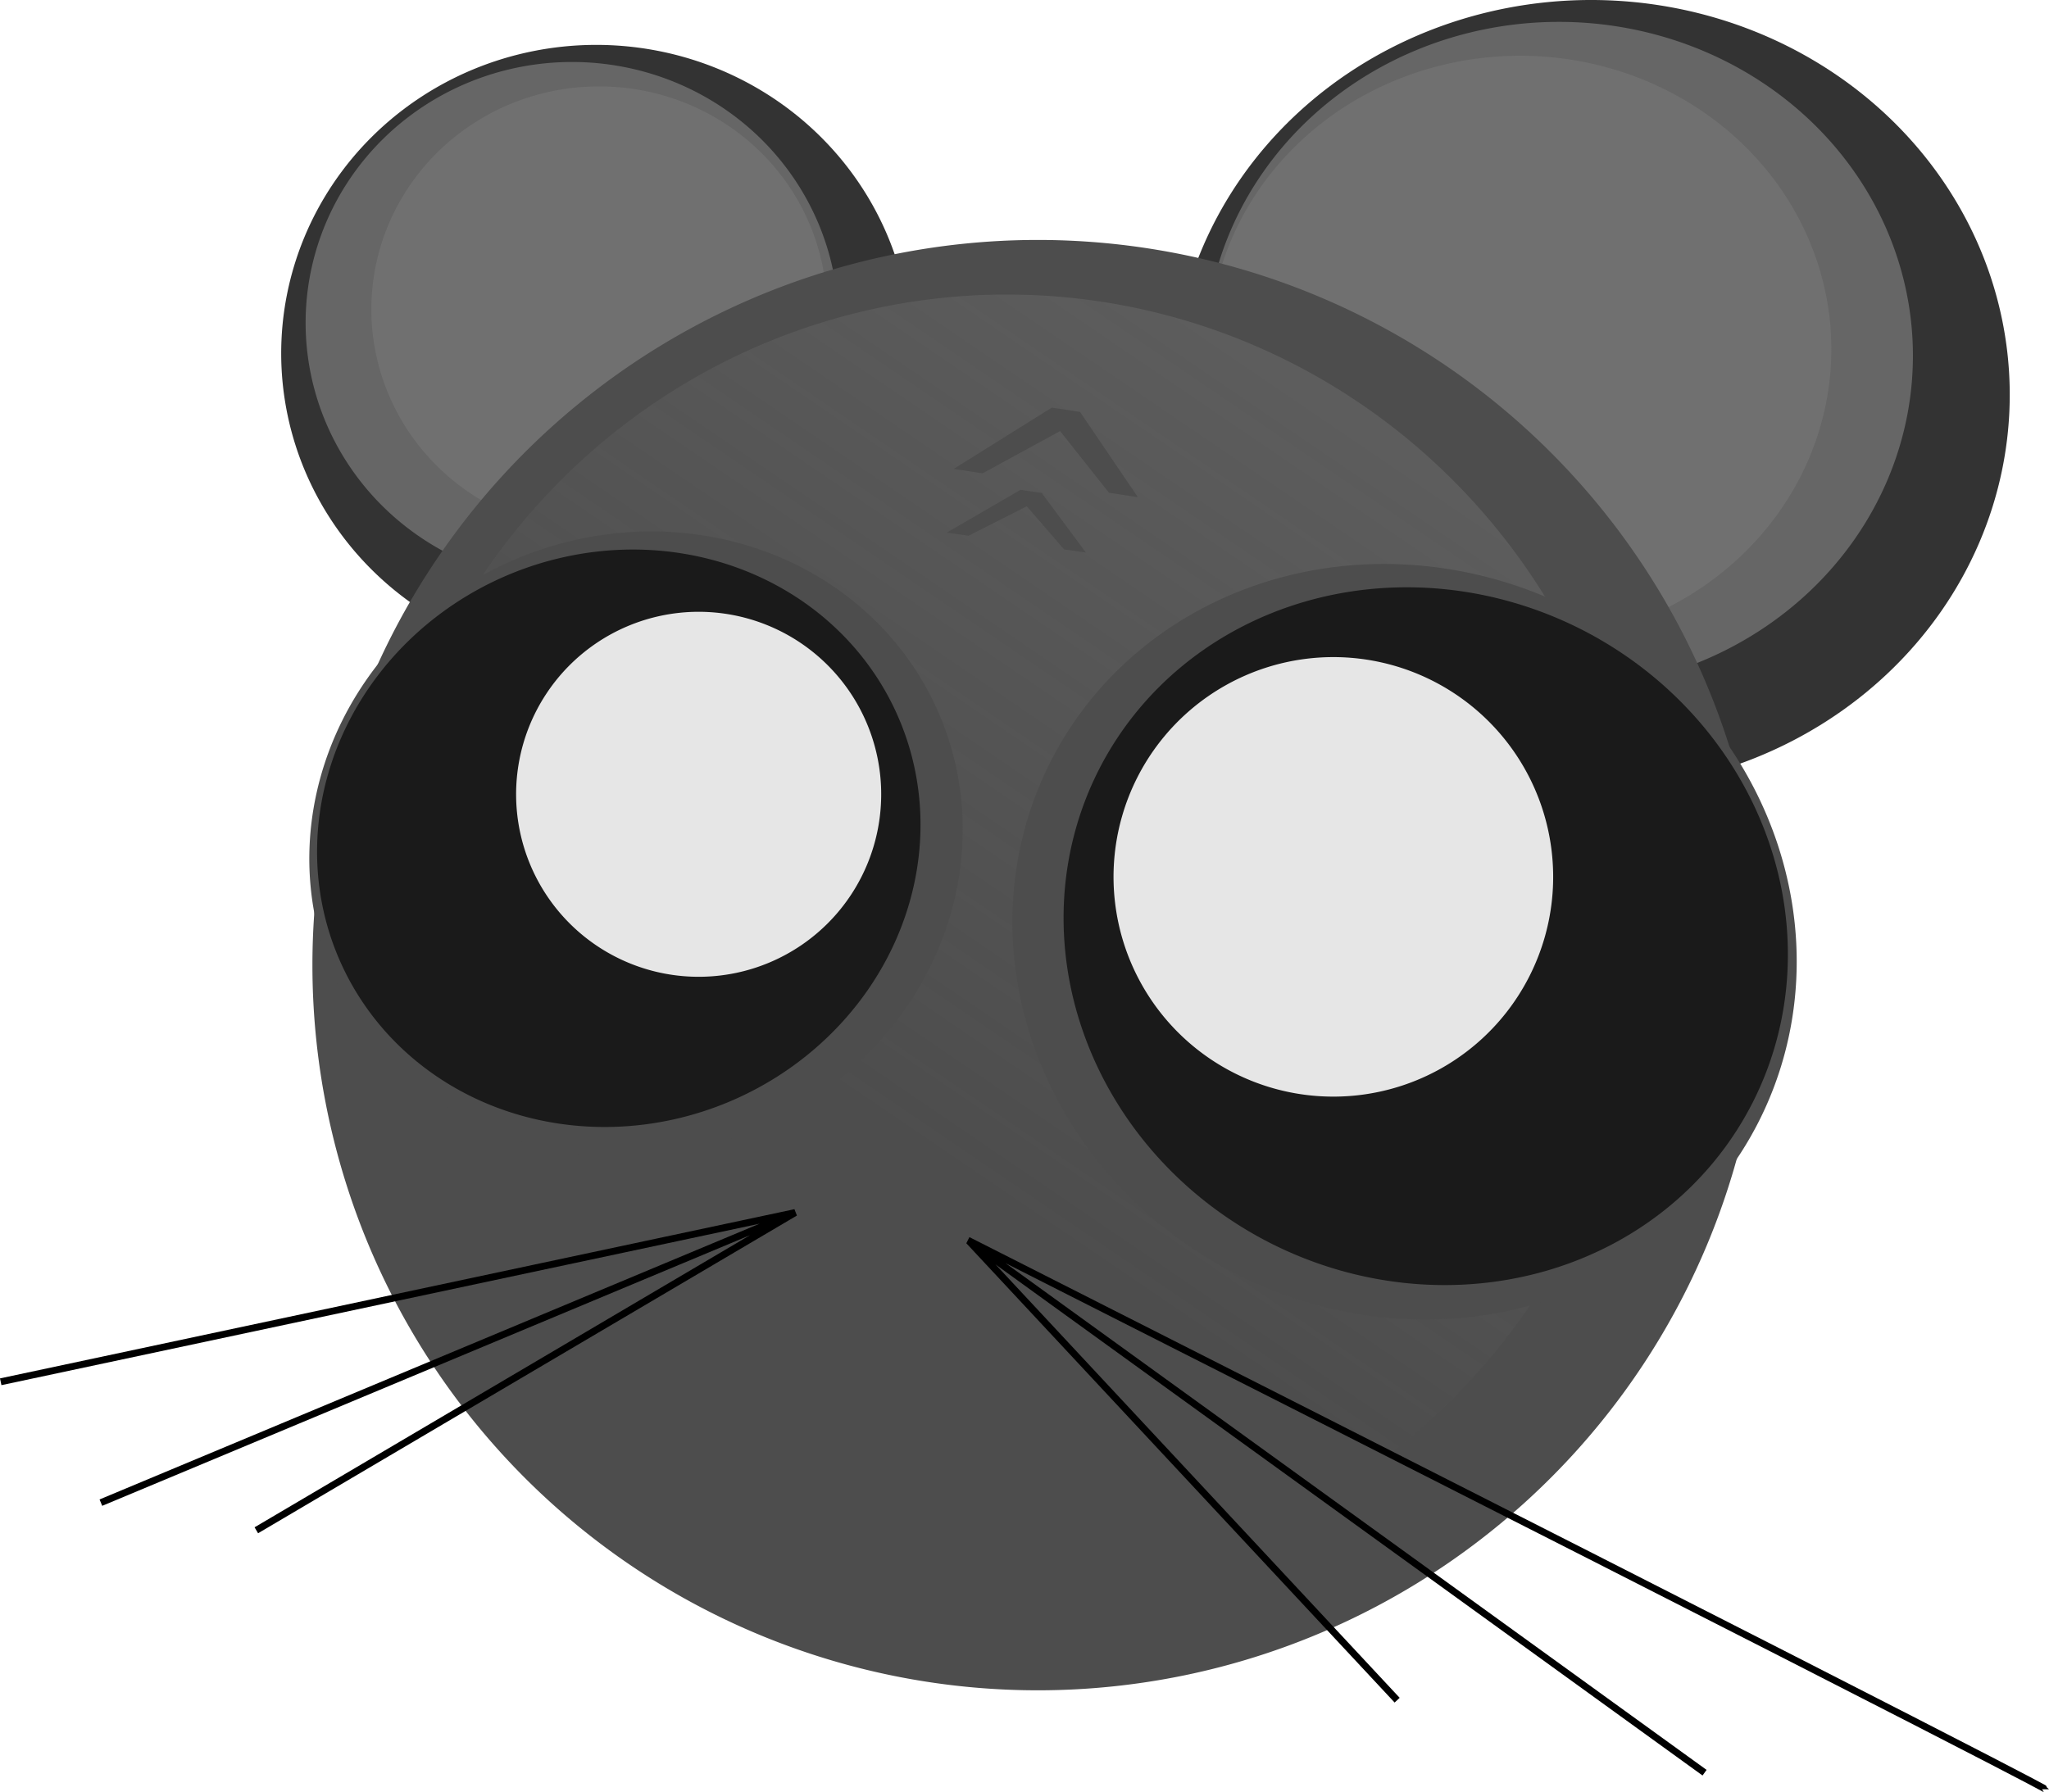 <?xml version="1.0"?>
<svg xmlns="http://www.w3.org/2000/svg" xmlns:xlink="http://www.w3.org/1999/xlink" width="400" height="349.939" viewBox="0 0 400 349.939">
  <defs>
    <linearGradient id="a">
      <stop offset="0" stop-color="#999"/>
      <stop offset="1" stop-color="#999" stop-opacity="0"/>
    </linearGradient>
    <linearGradient xlink:href="#a" id="b" x1="-463.862" y1="556.68" x2="-531.744" y2="656.382" gradientUnits="userSpaceOnUse" gradientTransform="matrix(1.349 0 0 1.349 1021.294 -342.127)"/>
  </defs>
  <path d="M326.962 152.607a81.736 77.083 0 01-96.432-60.04 81.736 77.083 0 0163.596-90.985 81.736 77.083 0 0196.522 59.911 81.736 77.083 0 01-63.46 91.07" fill="#333"/>
  <path d="M318.154 133.32a69.118 65.183 0 01-81.545-50.772A69.118 65.183 0 01290.387 5.61a69.118 65.183 0 0181.621 50.662 69.118 65.183 0 01-53.662 77.01" fill="#666"/>
  <path d="M308.914 124.327a60.758 57.3 0 01-71.682-44.63 60.758 57.3 0 0147.273-67.632 60.758 57.3 0 0171.749 44.534 60.758 57.3 0 01-47.172 67.696" opacity=".4" fill="gray"/>
  <path d="M128.715 127.999a61.507 60.226 0 01-72.566-46.91 61.507 60.226 0 0147.856-71.087A61.507 60.226 0 01176.64 56.81a61.507 60.226 0 01-47.754 71.154" fill="#333"/>
  <path d="M122.087 112.93a52.012 50.928 0 01-61.364-39.668 52.012 50.928 0 0140.469-60.113 52.012 50.928 0 0161.42 39.582 52.012 50.928 0 01-40.381 60.17" fill="#666"/>
  <path d="M125.861 103.066a44.464 43.538 0 01-52.458-33.911 44.464 43.538 0 0134.596-51.39 44.464 43.538 0 0152.507 33.839 44.464 43.538 0 01-34.521 51.437" opacity=".4" fill="gray"/>
  <path d="M230.939 327.196A141.603 141.603 0 0163.877 216.902a141.603 141.603 0 01110.176-167.14A141.603 141.603 0 01341.27 159.82a141.603 141.603 0 01-109.939 167.296" fill="#4d4d4d"/>
  <path d="M393.439 658.016a124.014 125.921 0 01-146.31-98.079 124.014 125.921 0 0196.49-148.63 124.014 125.921 0 01146.447 97.869 124.014 125.921 0 01-96.283 148.769" opacity=".2" fill="url(#b)" transform="translate(-172.047 -351.211)"/>
  <path d="M255.277 254.328A77.544 72.728 27.324 01200 162.007a77.544 72.728 27.324 0193.007-48.572 77.544 72.728 27.324 0155.408 92.253 77.544 72.728 27.324 01-92.928 48.702" fill="#4d4d4d"/>
  <path d="M260.857 247.85a71.613 67.165 27.324 01-51.048-85.26 71.613 67.165 27.324 0185.892-44.855 71.613 67.165 27.324 0151.17 85.196 71.613 67.165 27.324 01-85.82 44.977" fill="#1a1a1a"/>
  <path d="M248.627 212.52a42.912 42.912 0 01-29.636-52.935 42.912 42.912 0 0152.913-29.673 42.912 42.912 0 0129.71 52.891 42.912 42.912 0 01-52.87 29.749" fill="#e6e6e6"/>
  <path d="M135.891 224.237a60.396 64.396 66.544 0050.971-73.395 60.396 64.396 66.544 00-74.339-45.455 60.396 64.396 66.544 00-51.076 73.331 60.396 64.396 66.544 0074.267 45.558" fill="#4d4d4d"/>
  <path d="M131.63 218.557a55.776 59.47 66.544 0047.073-67.78 55.776 59.47 66.544 00-68.653-41.978 55.776 59.47 66.544 00-47.17 67.722 55.776 59.47 66.544 0068.587 42.073" fill="#1a1a1a"/>
  <path d="M143.743 189.969a35.636 35.636 0 0027.52-42.198 35.636 35.636 0 00-42.178-27.55 35.636 35.636 0 00-27.58 42.158 35.636 35.636 0 0042.14 27.61" fill="#e6e6e6"/>
  <path d="M188.944 242.171c210.382 106.54 210.382 107.214 210.382 107.214M155.23 236.777L19.694 293.418M332.76 346.15L189.134 242.308l83.613 89.682M50.039 298.813l105.19-62.036L.14 269.817" fill="none" stroke="#000" stroke-width="1.349"/>
  <path style="line-height:125%" d="M205.338 79.59L186.17 91.563l5.639.867 15.136-8.254 9.554 12.045 5.64.867-11.301-16.652-5.5-.844zm-6.134 16.065L184.822 104l4.256.61 11.365-5.751 7.28 8.421 4.258.61-8.623-11.64-4.154-.594z" font-weight="400" font-size="40" font-family="sans-serif" letter-spacing="0" word-spacing="0" fill="#4d4d4d"/>
</svg>

